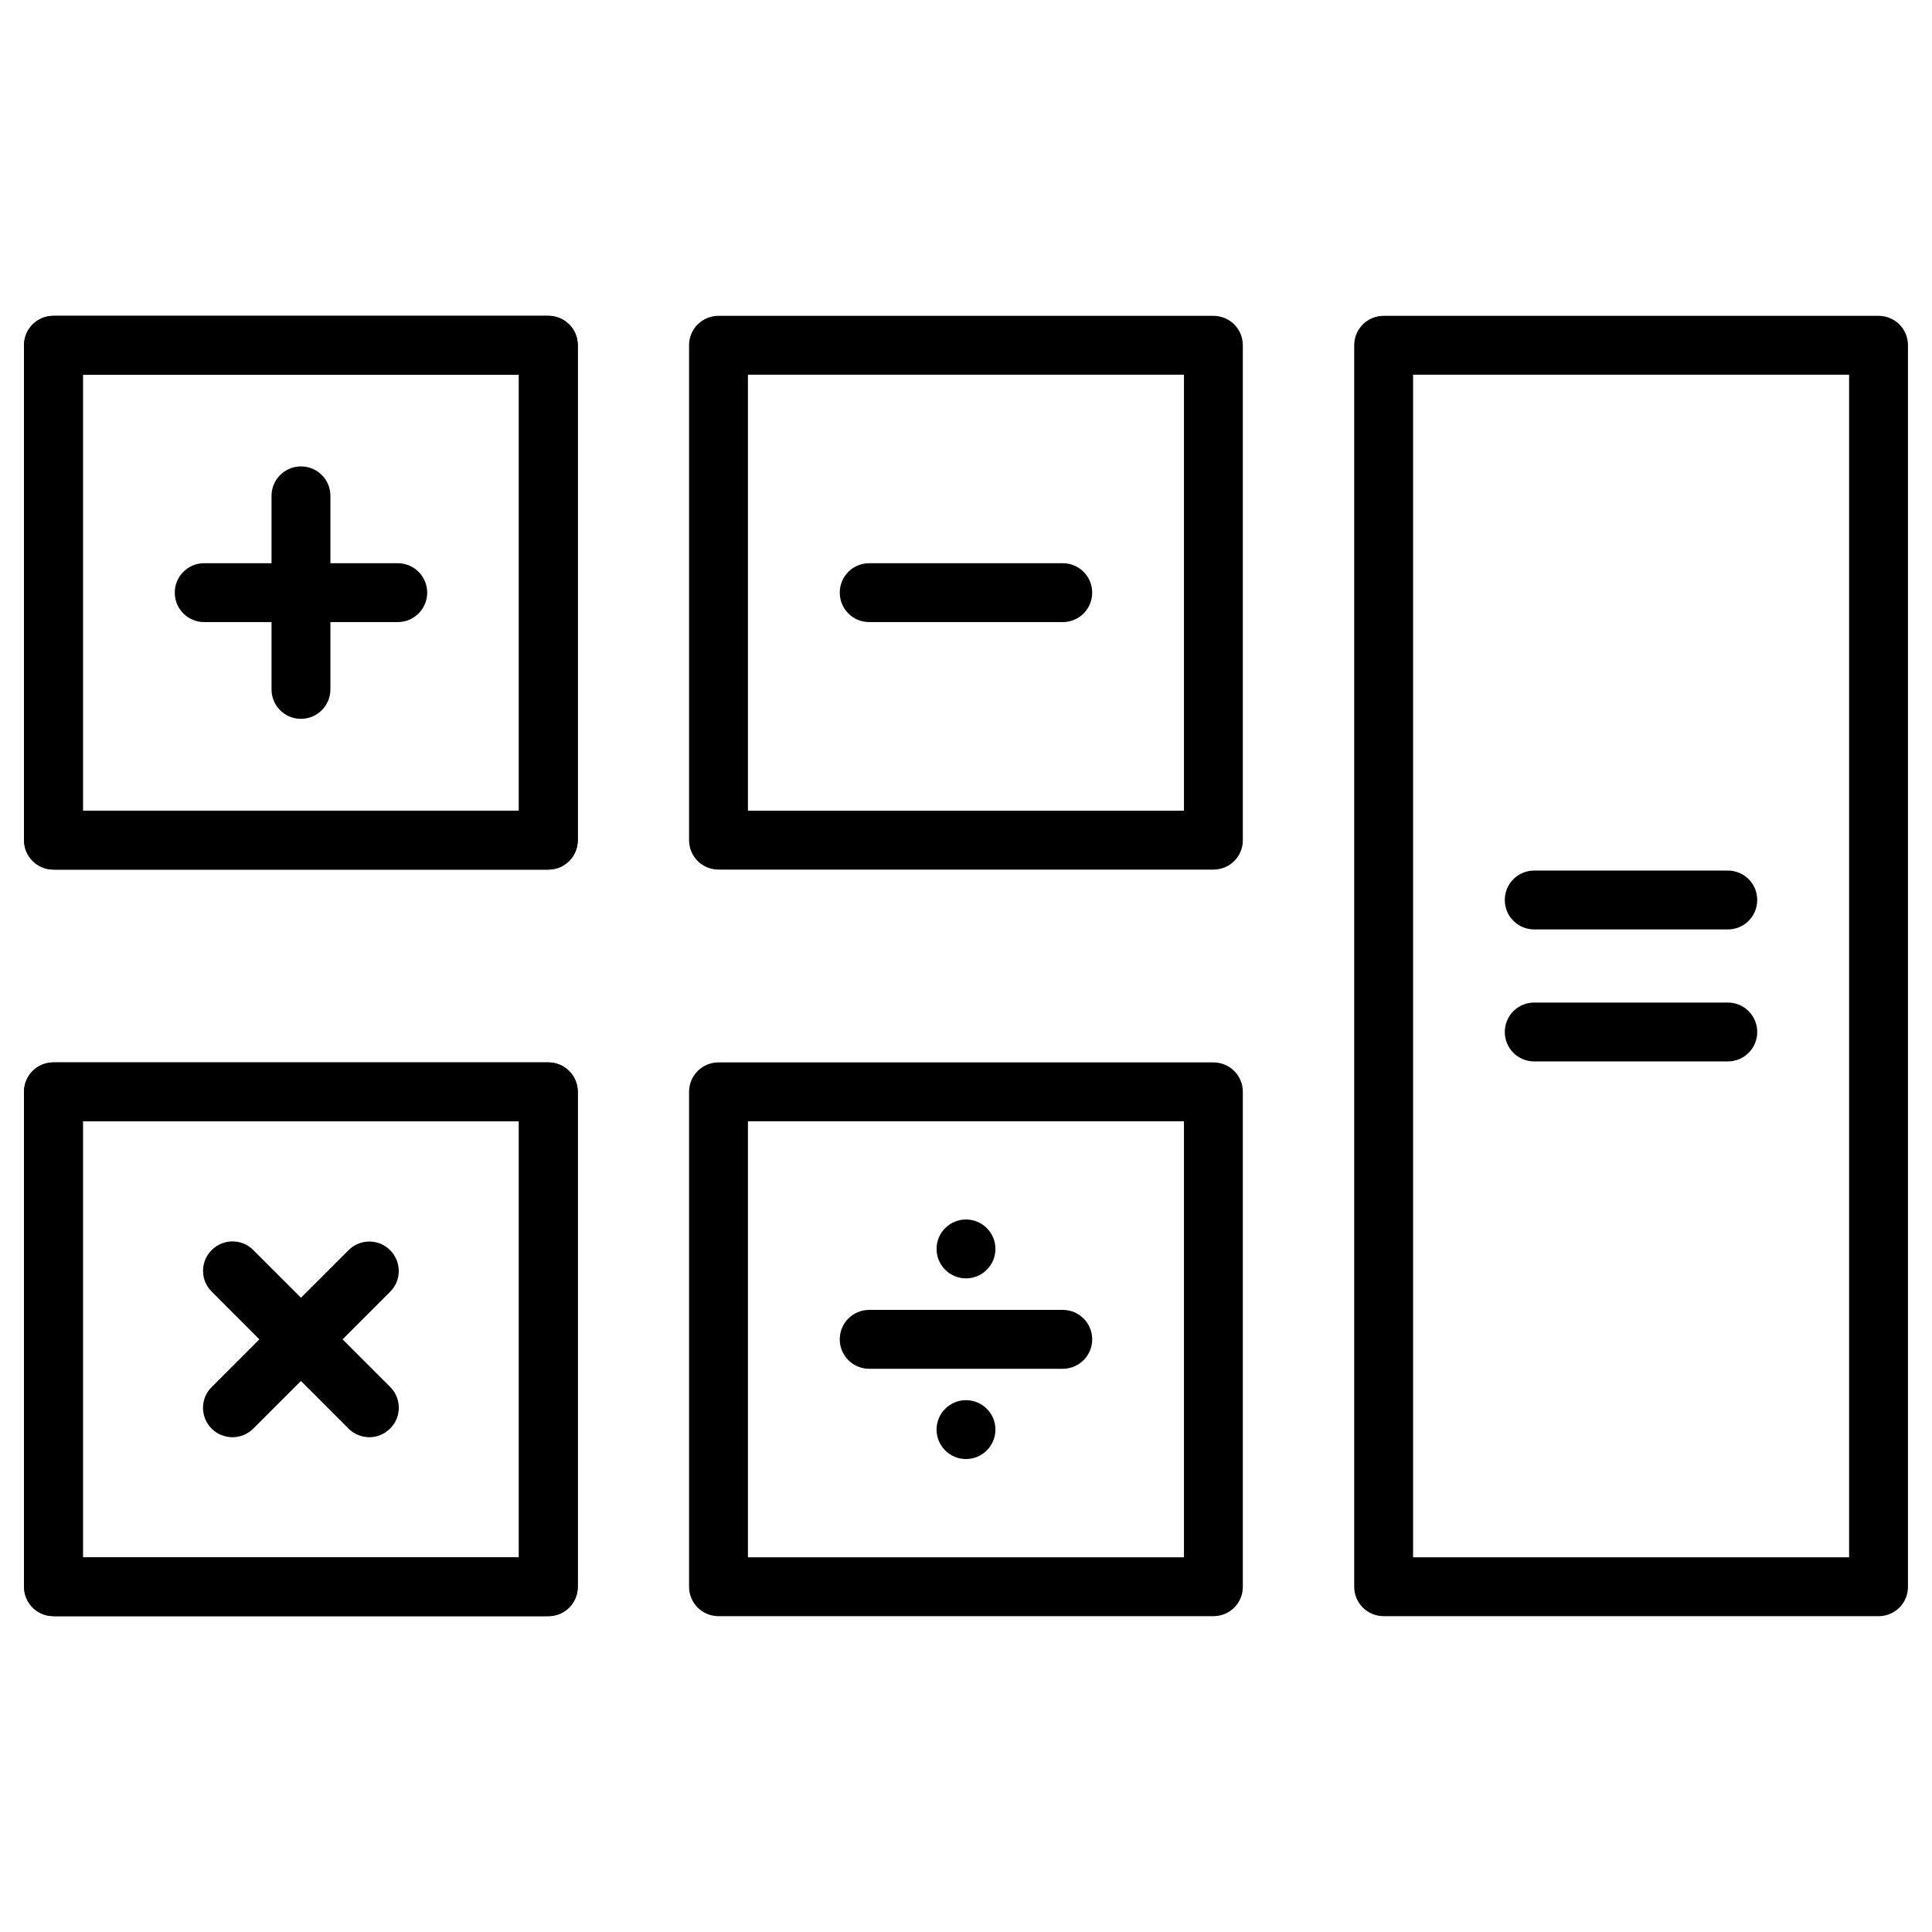 <?xml version="1.0" encoding="UTF-8"?>
<!-- Uploaded to: SVG Repo, www.svgrepo.com, Generator: SVG Repo Mixer Tools -->
<svg fill="#000000" width="800px" height="800px" version="1.1" viewBox="144 144 512 512" xmlns="http://www.w3.org/2000/svg">
 <g>
  <path d="m289.32 374.45h-131.15c-4.324 0-7.801-3.477-7.801-7.801l-0.004-131.15c0-4.324 3.477-7.801 7.801-7.801h131.15c4.324 0 7.801 3.477 7.801 7.801v131.15c0.004 4.324-3.477 7.801-7.797 7.801zm-123.35-15.602h115.55v-115.55h-115.55z"/>
  <path d="m289.32 374.45h-131.15c-4.324 0-7.801-3.477-7.801-7.801l-0.004-131.15c0-4.324 3.477-7.801 7.801-7.801h131.15c4.324 0 7.801 3.477 7.801 7.801v131.15c0.004 4.324-3.477 7.801-7.797 7.801zm-123.35-15.602h115.55v-115.55h-115.55z"/>
  <path d="m465.59 374.45h-131.18c-4.324 0-7.801-3.477-7.801-7.801v-131.15c0-4.324 3.477-7.801 7.801-7.801h131.15c4.324 0 7.801 3.477 7.801 7.801v131.15c0.031 4.324-3.477 7.801-7.769 7.801zm-123.38-15.602h115.55v-115.55h-115.55z"/>
  <path d="m223.76 334.5c-4.324 0-7.801-3.477-7.801-7.801v-51.293c0-4.324 3.477-7.801 7.801-7.801s7.801 3.477 7.801 7.801v51.293c0 4.32-3.508 7.801-7.801 7.801z"/>
  <path d="m249.41 308.86h-51.293c-4.324 0-7.801-3.477-7.801-7.801 0-4.324 3.477-7.801 7.801-7.801h51.293c4.324 0 7.801 3.477 7.801 7.801 0 4.32-3.512 7.801-7.801 7.801z"/>
  <path d="m425.64 308.86h-51.293c-4.324 0-7.801-3.477-7.801-7.801 0-4.324 3.477-7.801 7.801-7.801h51.293c4.324 0 7.801 3.477 7.801 7.801 0 4.32-3.477 7.801-7.801 7.801z"/>
  <path d="m289.32 572.3h-131.15c-4.324 0-7.801-3.477-7.801-7.801l-0.004-131.15c0-4.324 3.477-7.801 7.801-7.801h131.15c4.324 0 7.801 3.477 7.801 7.801v131.15c0.004 4.324-3.477 7.801-7.797 7.801zm-123.35-15.602h115.55v-115.55h-115.55z"/>
  <path d="m289.32 572.3h-131.15c-4.324 0-7.801-3.477-7.801-7.801l-0.004-131.15c0-4.324 3.477-7.801 7.801-7.801h131.15c4.324 0 7.801 3.477 7.801 7.801v131.15c0.004 4.324-3.477 7.801-7.797 7.801zm-123.35-15.602h115.55v-115.55h-115.55z"/>
  <path d="m465.59 572.3h-131.18c-4.324 0-7.801-3.477-7.801-7.801v-131.15c0-4.324 3.477-7.801 7.801-7.801h131.15c4.324 0 7.801 3.477 7.801 7.801v131.15c0.031 4.324-3.477 7.801-7.769 7.801zm-123.38-15.602h115.55v-115.55h-115.55z"/>
  <path d="m641.83 572.3h-131.15c-4.324 0-7.801-3.477-7.801-7.801v-329c0-4.324 3.477-7.801 7.801-7.801h131.15c4.324 0 7.801 3.477 7.801 7.801v329.04c0 4.293-3.481 7.769-7.801 7.769zm-123.35-15.602h115.55v-313.4h-115.55z"/>
  <path d="m205.62 524.88c-1.984 0-3.996-0.746-5.527-2.273-3.055-3.055-3.055-7.996 0-11.02l36.273-36.273c3.055-3.055 7.996-3.055 11.02 0 3.055 3.055 3.055 7.996 0 11.02l-36.273 36.273c-1.527 1.492-3.508 2.273-5.492 2.273z"/>
  <path d="m241.9 524.88c-1.984 0-3.996-0.746-5.527-2.273l-36.27-36.309c-3.055-3.055-3.055-7.996 0-11.02 3.055-3.055 7.996-3.055 11.02 0l36.273 36.273c3.055 3.055 3.055 7.996 0 11.02-1.527 1.527-3.512 2.309-5.496 2.309z"/>
  <path d="m425.64 506.74h-51.293c-4.324 0-7.801-3.477-7.801-7.801 0-4.324 3.477-7.801 7.801-7.801h51.293c4.324 0 7.801 3.477 7.801 7.801 0 4.32-3.477 7.801-7.801 7.801z"/>
  <path d="m407.8 474.98c0 4.309-3.492 7.801-7.801 7.801s-7.801-3.492-7.801-7.801 3.492-7.801 7.801-7.801 7.801 3.492 7.801 7.801"/>
  <path d="m407.8 522.86c0 4.309-3.492 7.801-7.801 7.801s-7.801-3.492-7.801-7.801c0-4.309 3.492-7.801 7.801-7.801s7.801 3.492 7.801 7.801"/>
  <path d="m601.88 425.29h-51.293c-4.324 0-7.801-3.477-7.801-7.801s3.477-7.801 7.801-7.801h51.293c4.324 0 7.801 3.477 7.801 7.801s-3.477 7.801-7.801 7.801z"/>
  <path d="m601.88 390.31h-51.293c-4.324 0-7.801-3.477-7.801-7.801s3.477-7.801 7.801-7.801h51.293c4.324 0 7.801 3.477 7.801 7.801s-3.477 7.801-7.801 7.801z"/>
 </g>
</svg>